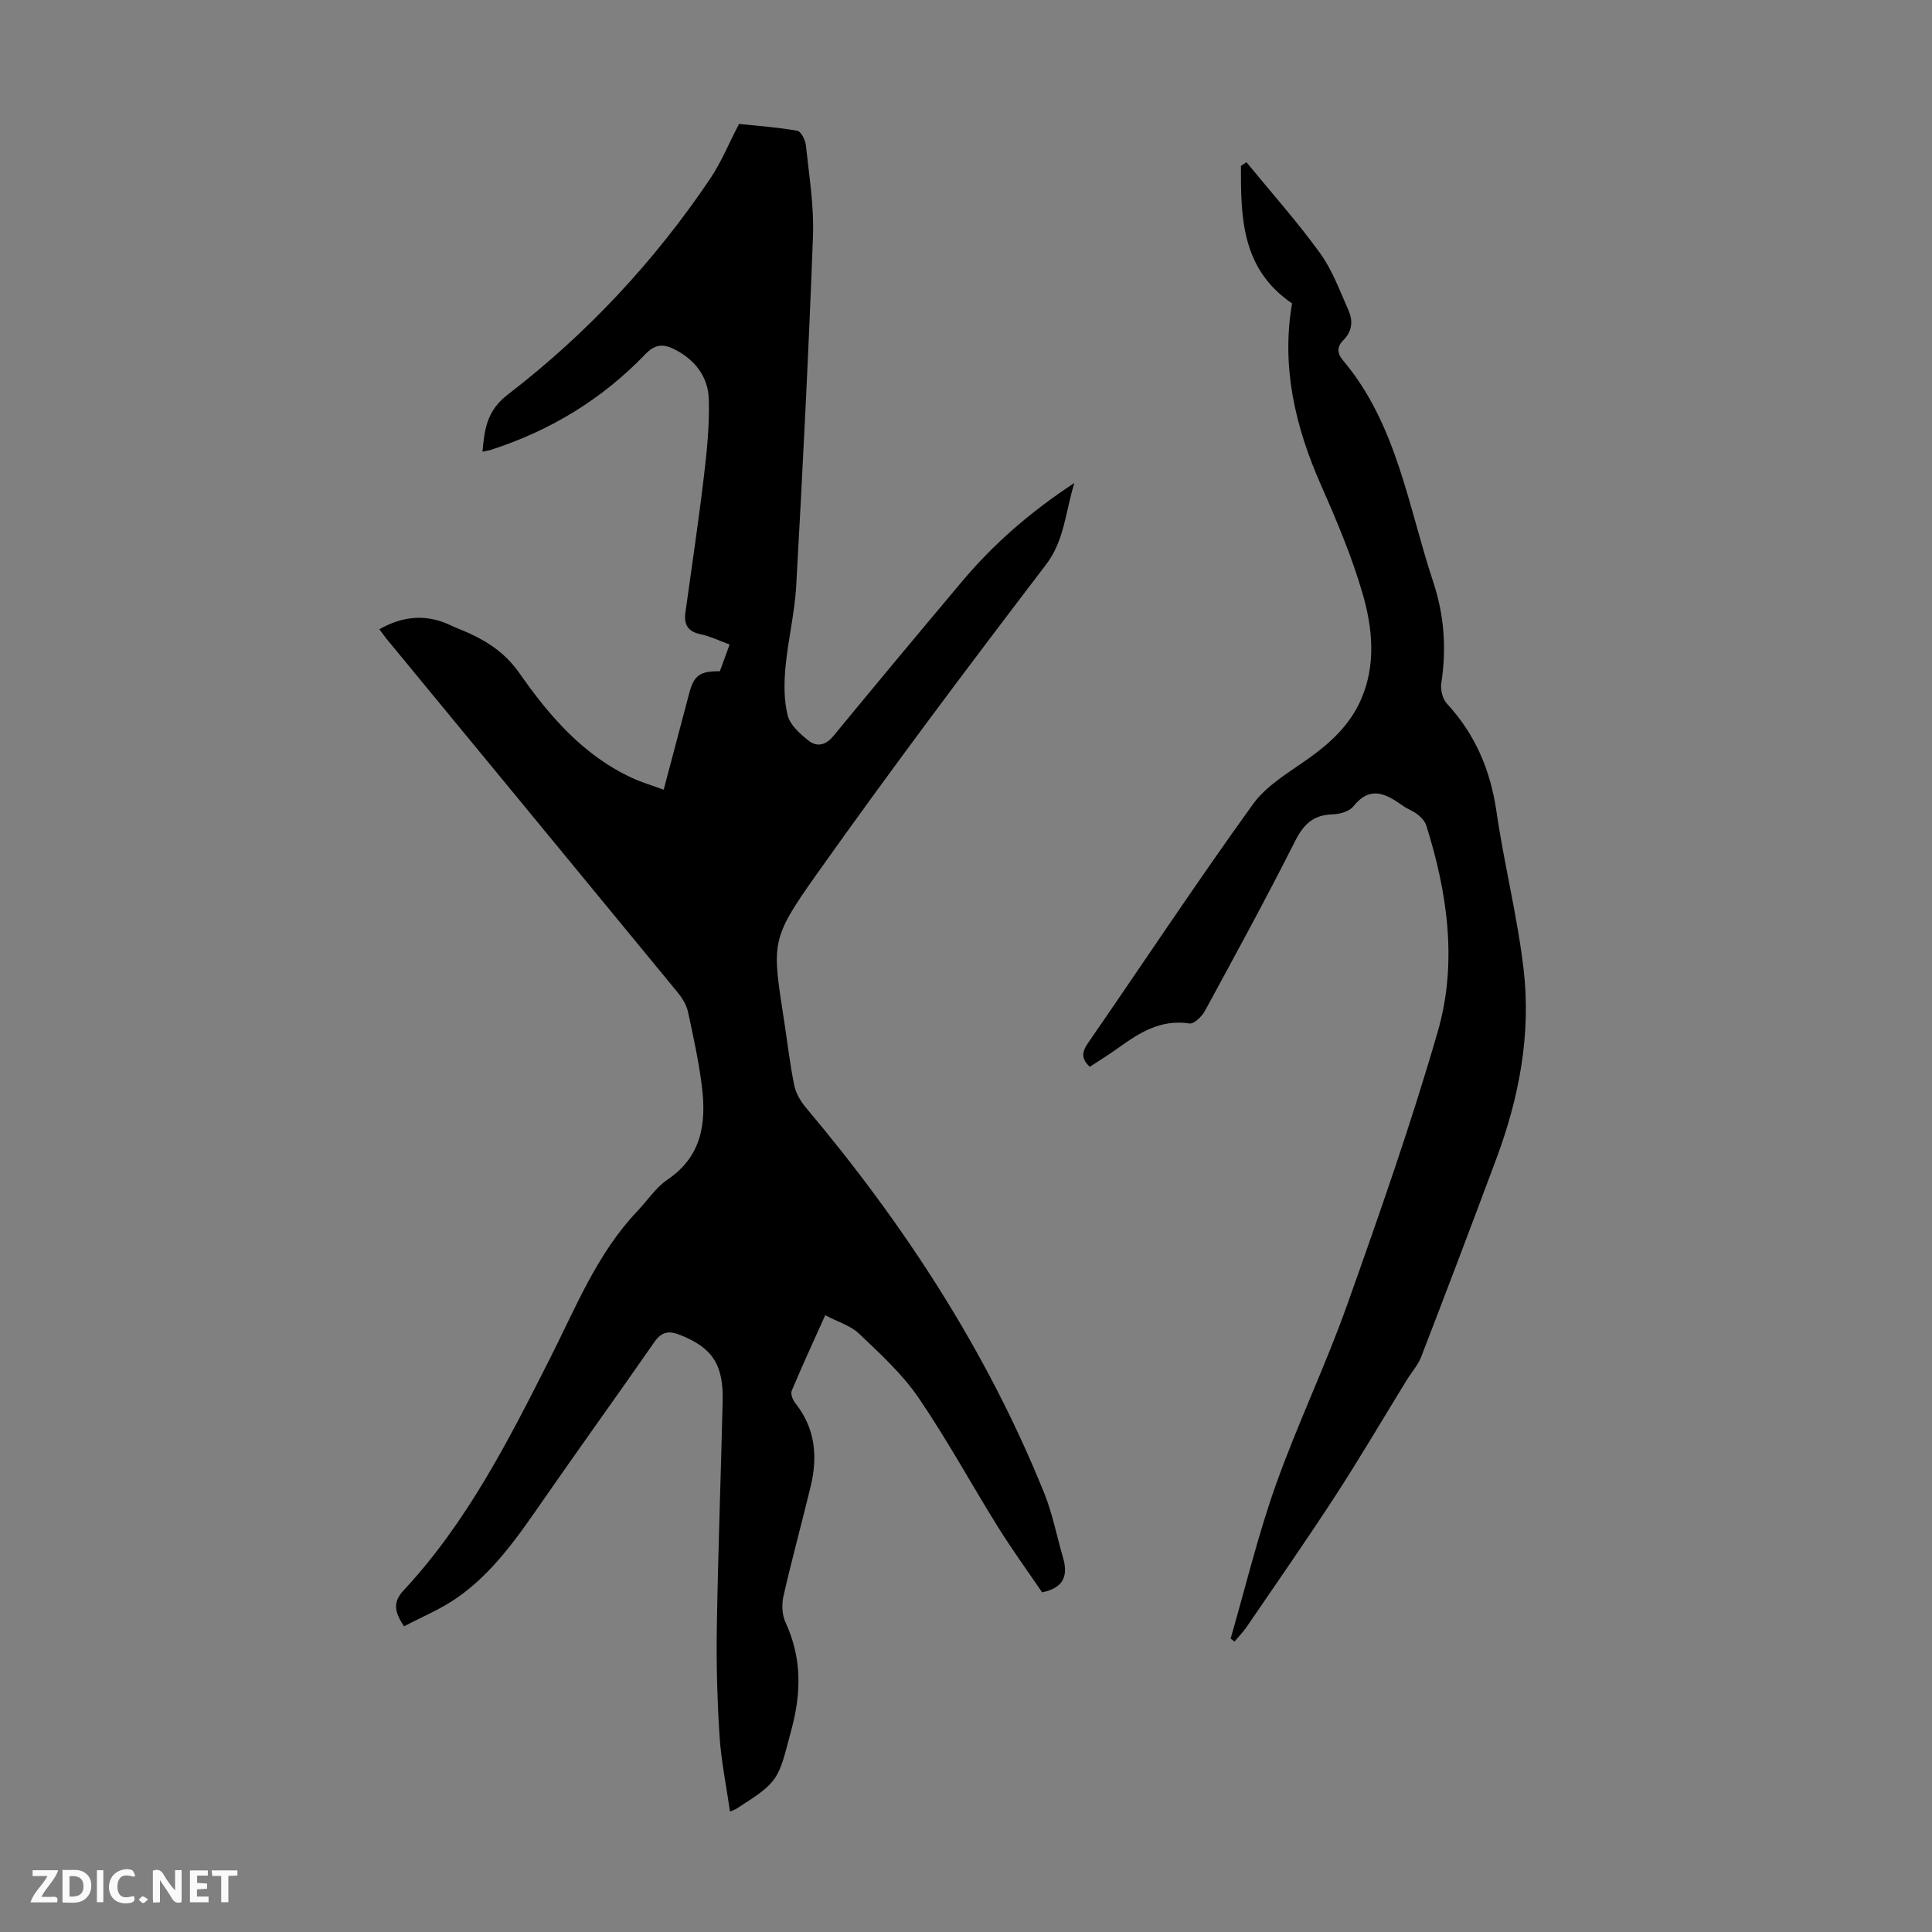 <svg enable-background="new 0 0 400 400" viewBox="0 0 400 400" xmlns="http://www.w3.org/2000/svg"><rect x="0" y="0" width="400" height="400" fill="#808080" stroke="none"/><g fill="#fbfafa"><path d="m37.59 393.81c-.92.31-1.52.05-2-.78-.7-1.2-1.52-2.34-2.47-3.78v4.59c-.55.03-.95.05-1.41.07-.03-.37-.06-.64-.06-.91 0-1.91 0-3.81 0-5.7 1.13-.41 1.77-.03 2.29.91.62 1.11 1.38 2.14 2.31 3.19v-4.2h1.35v6.61z"/><path d="m12.94 393.88v-6.75c1.9.19 3.93-.54 5.37 1.29.8 1.01.78 2.88.03 3.97-1.37 1.97-3.4 1.51-5.4 1.49m1.45-1.22c2.04.12 2.92-.58 2.89-2.21-.03-1.51-.98-2.19-2.89-2z"/><path d="m11.81 393.87h-5.49c.68-2.18 2.47-3.48 3.51-5.45h-3.08v-1.21h5.29c-.71 2.13-2.44 3.48-3.47 5.51.86 0 1.63.04 2.39-.01.79-.05 1.14.21.85 1.16"/><path d="m39.33 393.86v-6.61h3.7v1.07h-2.22v1.52c.68.04 1.34.09 2.07.13v1.07c-.72.05-1.38.09-2.1.14v1.48h2.4v1.19h-3.85z"/><path d="m27.71 388.56c-1.15-.3-2.46-.61-3.1.64-.37.73-.41 1.93-.06 2.67.63 1.35 1.99.93 3.17.68.35.94-.01 1.32-.93 1.46-1.62.25-3.05-.27-3.76-1.48-.73-1.24-.6-3.03.31-4.17.88-1.11 2.71-1.7 4-1.16.32.13.44.74.65 1.12-.1.08-.19.16-.28.24"/><path d="m49.15 387.24v1.07c-.59.02-1.17.05-1.87.08v5.44h-1.48v-5.44h-1.85c-.05-.4-.08-.73-.13-1.15z"/><path d="m20.06 387.21h1.33v6.62h-1.33z"/><path d="m30.68 393.25c-.49.38-.8.79-1.05.76-.32-.05-.6-.45-.9-.7.26-.24.51-.64.8-.67.29-.04.62.3 1.15.61"/></g><path d="m78.54 130.28c5.11-2.88 9.9-3.13 14.82-.79 1.31.62 2.69 1.11 4 1.72 4.07 1.9 7.48 4.29 10.21 8.2 6.17 8.83 13.21 17 23.33 21.67 1.99.92 4.13 1.54 6.51 2.42 1.82-6.86 3.55-13.42 5.29-19.99.98-3.68 2.2-4.58 6.34-4.53.62-1.69 1.26-3.45 2.02-5.54-2.11-.76-4.01-1.71-6.03-2.13-2.66-.55-3.46-2.04-3.12-4.51 1.3-9.4 2.71-18.78 3.83-28.2.63-5.29 1.17-10.65 1.01-15.95-.14-4.6-2.8-8.13-7.05-10.3-2.35-1.2-4.07-1.13-6.12 1.01-8.91 9.29-19.64 15.79-31.89 19.76-.5.16-1.04.24-1.8.41.44-4.71.86-8.47 5.27-11.86 16.32-12.55 30.3-27.51 41.84-44.62 2.29-3.39 3.86-7.27 6.01-11.39 3.69.39 7.92.68 12.07 1.41.77.14 1.67 1.95 1.78 3.07.65 6.22 1.69 12.49 1.46 18.7-.9 24.14-2.13 48.27-3.47 72.39-.31 5.67-1.71 11.28-2.23 16.95-.3 3.29-.33 6.78.46 9.94.49 1.98 2.53 3.78 4.26 5.17 1.74 1.41 3.58 1.07 5.2-.9 8.81-10.71 17.69-21.36 26.62-31.98 6.51-7.75 14.05-14.35 23.27-20.41-1.91 6.24-2.03 11.88-5.92 16.97-16.08 21.07-32 42.27-47.33 63.89-9.84 13.87-9.32 14.24-6.76 31.01.66 4.31 1.15 8.66 2.04 12.92.34 1.63 1.34 3.27 2.43 4.57 20.36 24.2 37.47 50.41 49.33 79.84 1.7 4.22 2.55 8.78 3.84 13.17 1.06 3.62.42 6.34-4.3 7.31-2.92-4.3-6.2-8.81-9.14-13.53-5.56-8.92-10.58-18.19-16.51-26.85-3.36-4.9-7.91-9.04-12.25-13.18-1.77-1.68-4.41-2.44-7.01-3.81-2.46 5.49-4.8 10.52-6.93 15.63-.28.66.22 1.92.76 2.59 4.11 5.18 4.65 11.01 3.17 17.16-1.83 7.6-3.91 15.14-5.64 22.76-.39 1.72-.3 3.9.43 5.47 3.35 7.25 3.29 14.37 1.25 22.06-2.83 10.64-2.42 10.75-11.44 16.51-.27.17-.59.26-1.31.57-.76-5.29-1.82-10.39-2.16-15.55-.48-7.46-.69-14.96-.57-22.43.25-15.66.84-31.32 1.21-46.98.18-7.65-2.19-11.09-8.83-13.72-2.28-.9-3.8-.7-5.3 1.46-7.59 10.93-15.38 21.72-22.97 32.66-5.18 7.47-10.31 15.01-17.86 20.29-3.39 2.37-7.32 3.97-11.01 5.93-2.11-3.16-2.27-5.11-.05-7.49 13.12-14.1 21.73-31.09 30.31-48.06 5.34-10.55 9.72-21.66 18.06-30.43 2.08-2.19 3.81-4.88 6.25-6.53 7.12-4.81 8.03-11.74 7.1-19.28-.65-5.2-1.77-10.35-2.89-15.48-.32-1.44-1.21-2.87-2.17-4.03-19.89-24.21-39.83-48.38-59.75-72.57-.64-.74-1.2-1.56-1.97-2.57z" fill="#010000"/><path d="m254.79 339.25c3.07-10.61 5.65-21.39 9.34-31.77 4.48-12.61 10.31-24.73 14.79-37.34 6.66-18.72 13.25-37.5 18.76-56.58 4.09-14.19 2.03-28.63-2.38-42.64-.27-.86-1.02-1.67-1.74-2.25-.95-.76-2.17-1.17-3.16-1.88-3.45-2.45-6.71-4.22-10.2.16-.83 1.05-2.8 1.6-4.27 1.65-3.91.11-5.97 1.94-7.74 5.44-5.99 11.87-12.36 23.55-18.71 35.23-.63 1.17-2.27 2.77-3.21 2.63-5.9-.91-10.33 1.87-14.73 5.05-1.89 1.37-3.89 2.59-5.91 3.92-1.82-1.67-1.66-3.07-.35-4.95 11.38-16.47 22.42-33.18 34.13-49.42 2.89-4.01 7.69-6.71 11.84-9.7 4.44-3.21 8.28-6.85 10.51-11.92 3.19-7.27 2.42-14.84.34-22.02-2.23-7.68-5.38-15.13-8.62-22.46-5.36-12.14-8.23-24.56-5.97-37.58-10.5-7.16-10.61-17.79-10.59-28.47.38-.26.76-.51 1.14-.77 5.11 6.24 10.5 12.28 15.22 18.8 2.57 3.54 4.12 7.85 5.92 11.9.96 2.15.75 4.36-1.09 6.17-1.34 1.32-1.29 2.69-.08 4.13 11.18 13.26 13.47 30.12 18.68 45.82 2.33 7.01 2.79 13.89 1.69 21.08-.2 1.33.27 3.23 1.16 4.19 5.89 6.37 9.03 13.8 10.27 22.37 1.59 10.93 4.34 21.7 5.62 32.66 1.56 13.42-.92 26.52-5.63 39.15-5.11 13.71-10.3 27.4-15.57 41.05-.66 1.72-1.99 3.18-2.97 4.78-4.92 8-9.67 16.1-14.78 23.97-5.96 9.17-12.22 18.14-18.39 27.18-.74 1.08-1.68 2.03-2.52 3.04-.25-.2-.52-.41-.8-.62z" fill="#010000"/></svg>